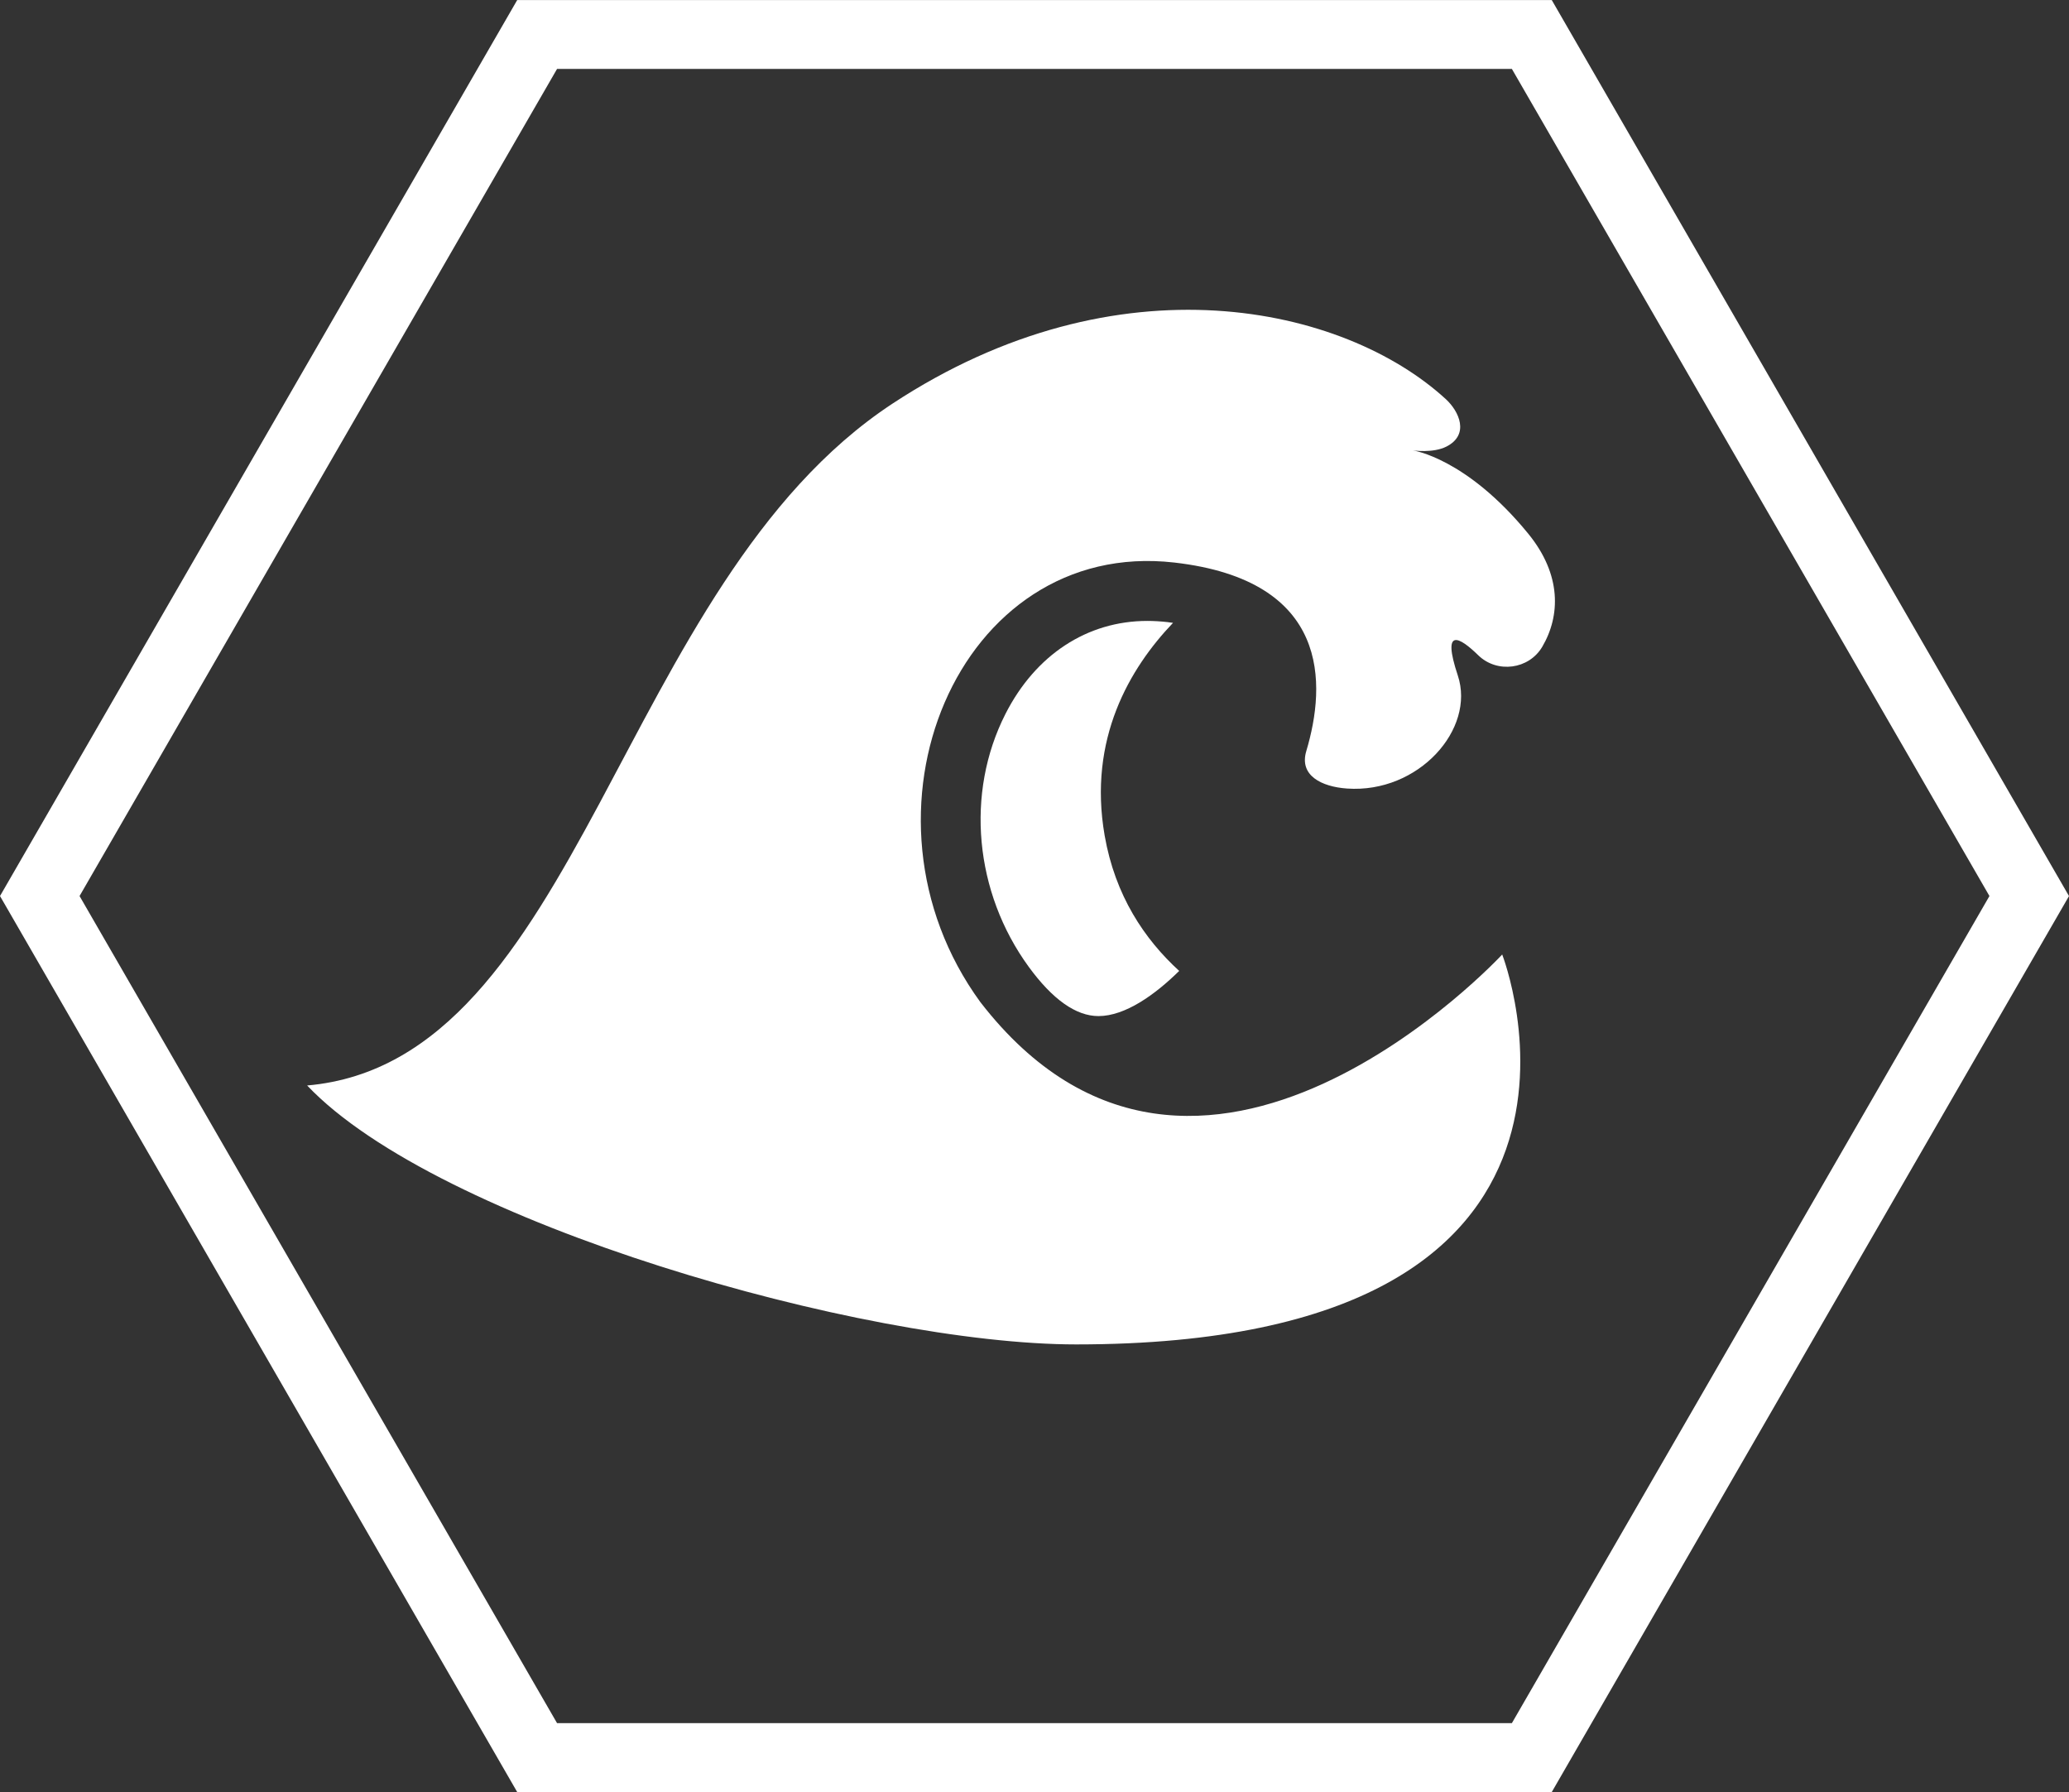 <?xml version="1.0" encoding="utf-8"?>
<!-- Generator: Adobe Illustrator 21.0.0, SVG Export Plug-In . SVG Version: 6.00 Build 0)  -->
<svg version="1.1" baseProfile="tiny" id="Layer_1" xmlns="http://www.w3.org/2000/svg" xmlns:xlink="http://www.w3.org/1999/xlink"
	 x="0px" y="0px" width="60px" height="51.963px" viewBox="0 0 60 51.963" xml:space="preserve">
<rect x="0" y="0" width="60" height="51.963" fill="#333333" stroke="none"/>
<g>
	<path fill="#FFFFFF" d="M45,51.962H14.999L0,25.981L14.999,0.001H45l15,25.981L45,51.962z M16.154,49.963h27.69l13.849-23.982
		L43.844,1.999h-27.69L2.307,25.981L16.154,49.963z"/>
	<g>
		<path fill="#FFFFFF" d="M43.563,27.676c0,0-8.824,9.54-15.133,1.381c-3.981-5.459-0.652-13.462,5.623-12.746
			c4.534,0.518,4.409,3.528,3.829,5.466c-0.213,0.71,0.442,1.035,1.182,1.087c2.07,0.145,3.731-1.722,3.211-3.28
			c-0.471-1.414,0.049-1.116,0.594-0.584c0.546,0.532,1.47,0.411,1.856-0.247c0.527-0.896,0.565-2.089-0.407-3.279
			c-1.799-2.201-3.347-2.415-3.347-2.415s0.589,0.088,0.978-0.112c0.672-0.346,0.367-1.018-0.021-1.374
			c-2.951-2.707-9.492-4.181-16.046,0.13c-7.961,5.238-9.041,19.08-16.975,19.771c3.773,3.979,16.126,7.508,22.303,7.508
			C47.974,38.981,43.563,27.676,43.563,27.676z"/>
		<path fill="#FFFFFF" d="M33.855,18.038c-0.196-0.022-0.392-0.034-0.582-0.034c-1.744,0-3.245,0.983-4.116,2.698
			c-1.165,2.292-0.9,5.17,0.676,7.332c0.691,0.947,1.371,1.428,2.022,1.428c0.774,0,1.64-0.619,2.341-1.31
			c-1.006-0.918-1.859-2.184-2.162-3.927c-0.487-2.801,0.73-4.853,1.983-6.165C33.964,18.052,33.908,18.044,33.855,18.038z"/>
	</g>
</g>
<rect id="rectPath" y="0" fill="none" width="60" height="51.963"/>
</svg>

